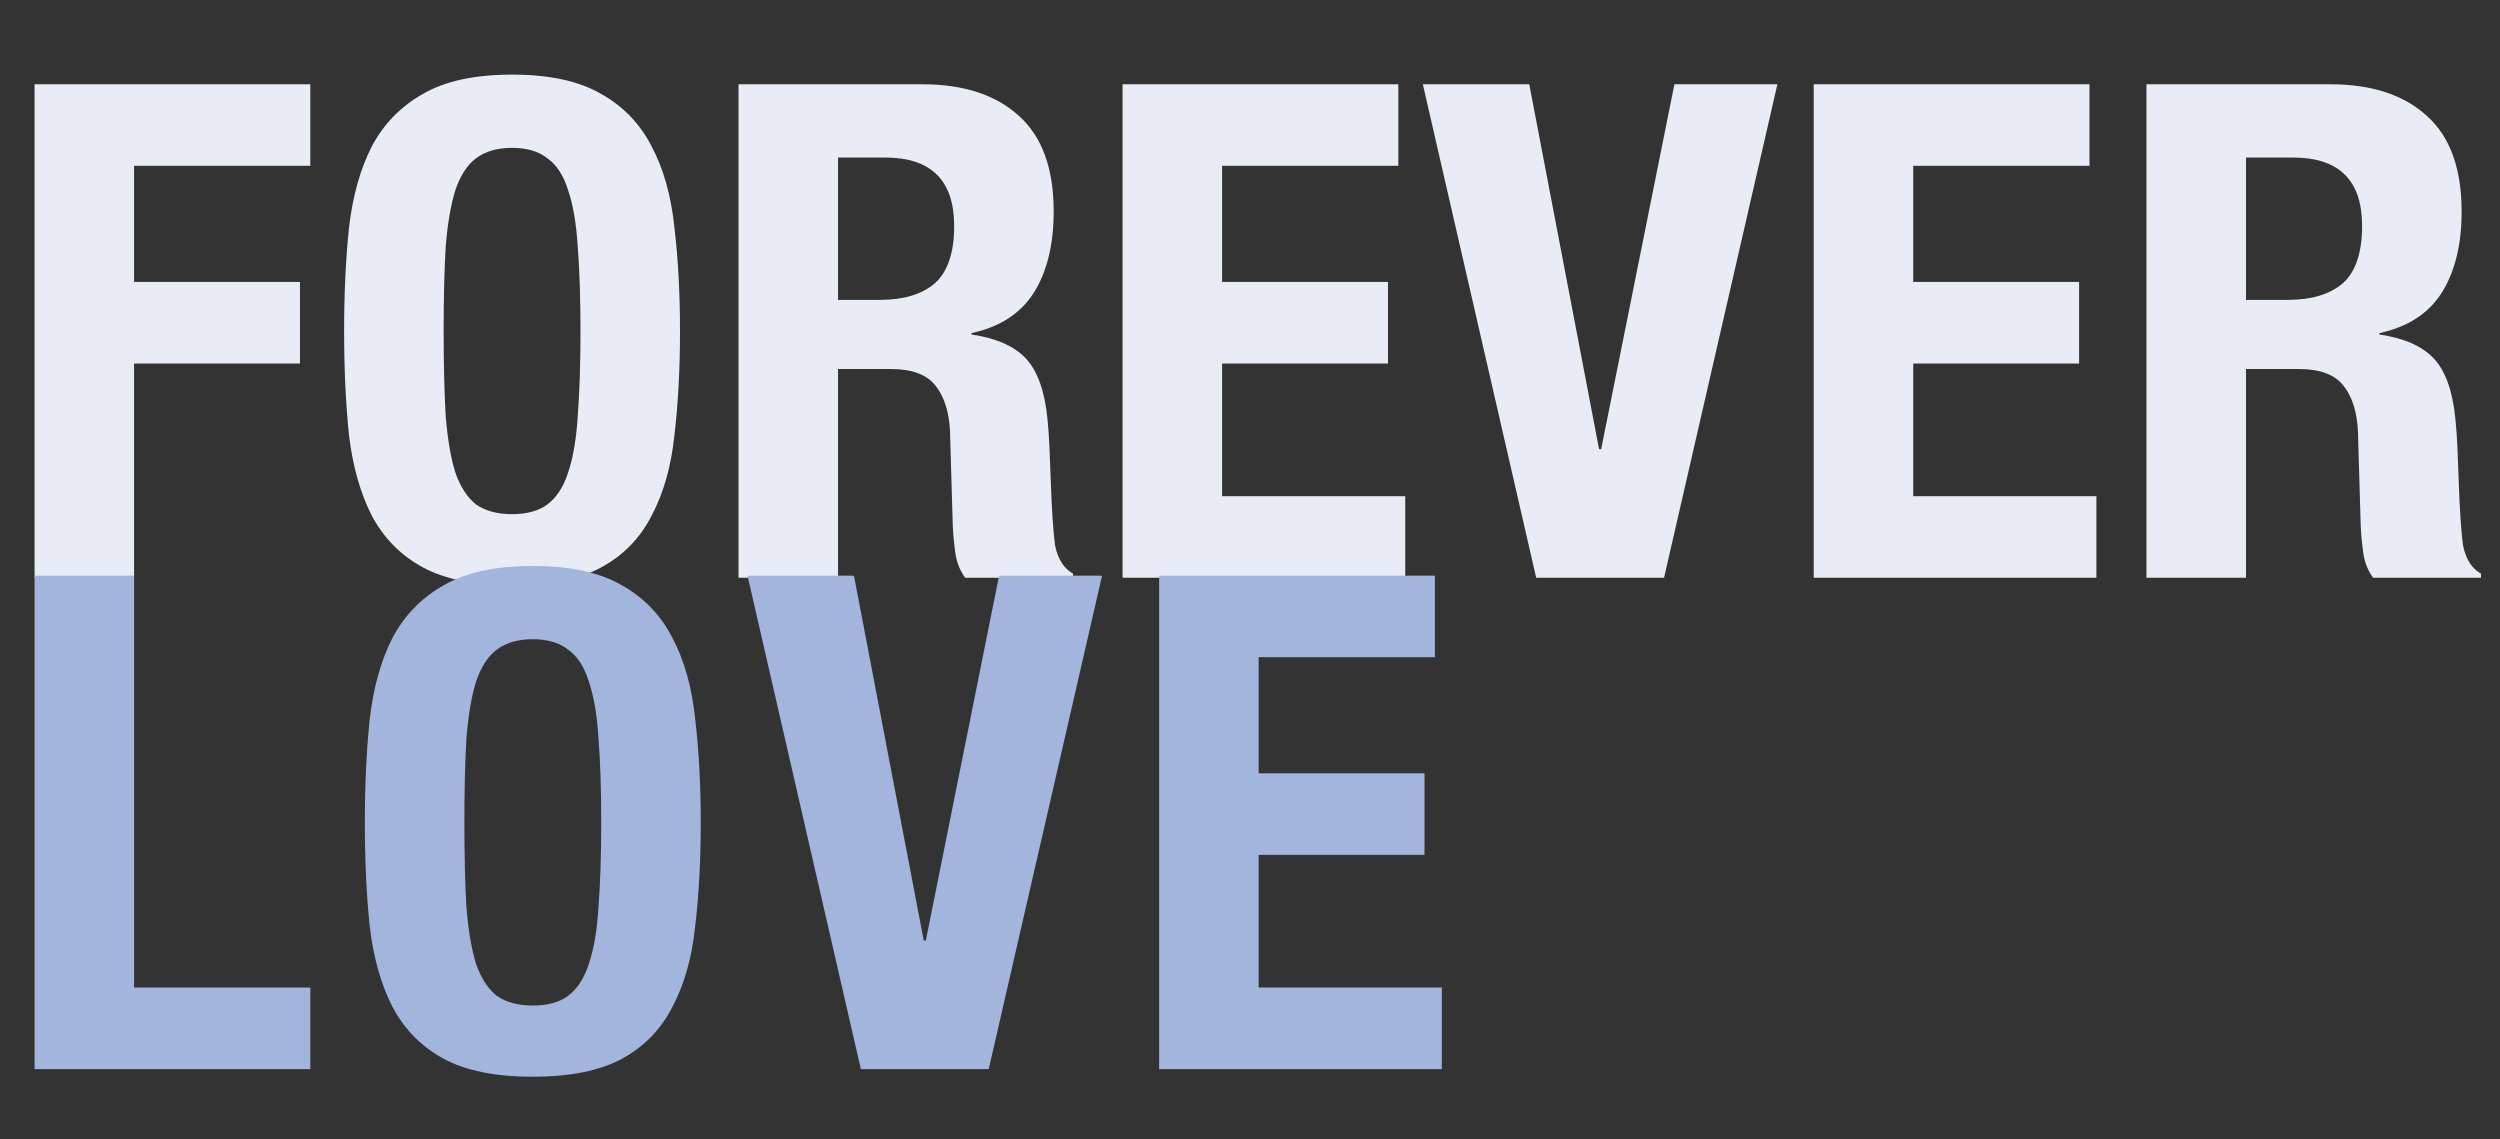 <svg width="463" height="211" viewBox="0 0 463 211" fill="none" xmlns="http://www.w3.org/2000/svg">
<rect x="0" y="0" width="463" height="211" fill="#333333" stroke="none"/>
<path d="M6.4 15.608H57.472V30.712H24.832V52.216H55.552V67.32H24.832V107H6.4V15.608ZM82.162 61.304C82.162 67.448 82.29 72.696 82.546 77.048C82.887 81.315 83.485 84.813 84.338 87.544C85.277 90.189 86.557 92.152 88.178 93.432C89.885 94.627 92.103 95.224 94.834 95.224C97.565 95.224 99.741 94.627 101.362 93.432C103.069 92.152 104.349 90.189 105.202 87.544C106.141 84.813 106.738 81.315 106.994 77.048C107.335 72.696 107.506 67.448 107.506 61.304C107.506 55.16 107.335 49.955 106.994 45.688C106.738 41.421 106.141 37.923 105.202 35.192C104.349 32.461 103.069 30.499 101.362 29.304C99.741 28.024 97.565 27.384 94.834 27.384C92.103 27.384 89.885 28.024 88.178 29.304C86.557 30.499 85.277 32.461 84.338 35.192C83.485 37.923 82.887 41.421 82.546 45.688C82.29 49.955 82.162 55.16 82.162 61.304ZM63.73 61.304C63.73 54.392 64.029 48.035 64.626 42.232C65.309 36.344 66.717 31.309 68.85 27.128C71.069 22.947 74.226 19.704 78.322 17.4C82.418 15.011 87.922 13.816 94.834 13.816C101.746 13.816 107.25 15.011 111.346 17.4C115.442 19.704 118.557 22.947 120.69 27.128C122.909 31.309 124.317 36.344 124.914 42.232C125.597 48.035 125.938 54.392 125.938 61.304C125.938 68.301 125.597 74.701 124.914 80.504C124.317 86.307 122.909 91.299 120.69 95.48C118.557 99.661 115.442 102.861 111.346 105.08C107.25 107.299 101.746 108.408 94.834 108.408C87.922 108.408 82.418 107.299 78.322 105.08C74.226 102.861 71.069 99.661 68.85 95.48C66.717 91.299 65.309 86.307 64.626 80.504C64.029 74.701 63.73 68.301 63.73 61.304ZM136.775 15.608H170.823C178.503 15.608 184.476 17.571 188.743 21.496C193.01 25.336 195.143 31.224 195.143 39.16C195.143 45.304 193.906 50.339 191.431 54.264C188.956 58.104 185.116 60.579 179.911 61.688V61.944C184.519 62.627 187.89 64.12 190.023 66.424C192.156 68.728 193.479 72.44 193.991 77.56C194.162 79.267 194.29 81.144 194.375 83.192C194.46 85.155 194.546 87.373 194.631 89.848C194.802 94.712 195.058 98.424 195.399 100.984C195.911 103.544 197.02 105.293 198.727 106.232V107H178.759C177.82 105.72 177.223 104.269 176.967 102.648C176.711 100.941 176.54 99.192 176.455 97.4L175.943 79.864C175.772 76.28 174.876 73.464 173.255 71.416C171.634 69.368 168.903 68.344 165.063 68.344H155.207V107H136.775V15.608ZM155.207 55.544H162.887C167.324 55.544 170.738 54.52 173.127 52.472C175.516 50.339 176.711 46.797 176.711 41.848C176.711 33.4 172.444 29.176 163.911 29.176H155.207V55.544ZM258.972 15.608V30.712H226.332V52.216H257.052V67.32H226.332V91.896H260.252V107H207.9V15.608H258.972ZM283.221 15.608L296.149 83.192H296.533L310.101 15.608H329.173L308.181 107H284.501L263.509 15.608H283.221ZM386.972 15.608V30.712H354.332V52.216H385.052V67.32H354.332V91.896H388.252V107H335.9V15.608H386.972ZM397.525 15.608H431.573C439.253 15.608 445.226 17.571 449.493 21.496C453.76 25.336 455.893 31.224 455.893 39.16C455.893 45.304 454.656 50.339 452.181 54.264C449.706 58.104 445.866 60.579 440.661 61.688V61.944C445.269 62.627 448.64 64.12 450.773 66.424C452.906 68.728 454.229 72.44 454.741 77.56C454.912 79.267 455.04 81.144 455.125 83.192C455.21 85.155 455.296 87.373 455.381 89.848C455.552 94.712 455.808 98.424 456.149 100.984C456.661 103.544 457.77 105.293 459.477 106.232V107H439.509C438.57 105.72 437.973 104.269 437.717 102.648C437.461 100.941 437.29 99.192 437.205 97.4L436.693 79.864C436.522 76.28 435.626 73.464 434.005 71.416C432.384 69.368 429.653 68.344 425.813 68.344H415.957V107H397.525V15.608ZM415.957 55.544H423.637C428.074 55.544 431.488 54.52 433.877 52.472C436.266 50.339 437.461 46.797 437.461 41.848C437.461 33.4 433.194 29.176 424.661 29.176H415.957V55.544Z" fill="#E7ECF6"/>
<path d="M6.4 198V106.608H24.832V182.896H57.472V198H6.4ZM86.002 152.304C86.002 158.448 86.13 163.696 86.386 168.048C86.727 172.315 87.325 175.813 88.178 178.544C89.117 181.189 90.397 183.152 92.018 184.432C93.725 185.627 95.943 186.224 98.674 186.224C101.405 186.224 103.581 185.627 105.202 184.432C106.909 183.152 108.189 181.189 109.042 178.544C109.981 175.813 110.578 172.315 110.834 168.048C111.175 163.696 111.346 158.448 111.346 152.304C111.346 146.16 111.175 140.955 110.834 136.688C110.578 132.421 109.981 128.923 109.042 126.192C108.189 123.461 106.909 121.499 105.202 120.304C103.581 119.024 101.405 118.384 98.674 118.384C95.943 118.384 93.725 119.024 92.018 120.304C90.397 121.499 89.117 123.461 88.178 126.192C87.325 128.923 86.727 132.421 86.386 136.688C86.13 140.955 86.002 146.16 86.002 152.304ZM67.57 152.304C67.57 145.392 67.869 139.035 68.466 133.232C69.149 127.344 70.557 122.309 72.69 118.128C74.909 113.947 78.066 110.704 82.162 108.4C86.258 106.011 91.762 104.816 98.674 104.816C105.586 104.816 111.09 106.011 115.186 108.4C119.282 110.704 122.397 113.947 124.53 118.128C126.749 122.309 128.157 127.344 128.754 133.232C129.437 139.035 129.778 145.392 129.778 152.304C129.778 159.301 129.437 165.701 128.754 171.504C128.157 177.307 126.749 182.299 124.53 186.48C122.397 190.661 119.282 193.861 115.186 196.08C111.09 198.299 105.586 199.408 98.674 199.408C91.762 199.408 86.258 198.299 82.162 196.08C78.066 193.861 74.909 190.661 72.69 186.48C70.557 182.299 69.149 177.307 68.466 171.504C67.869 165.701 67.57 159.301 67.57 152.304ZM158.151 106.608L171.079 174.192H171.463L185.031 106.608H204.103L183.111 198H159.431L138.439 106.608H158.151ZM265.742 106.608V121.712H233.102V143.216H263.822V158.32H233.102V182.896H267.022V198H214.67V106.608H265.742Z" fill="#A2B5DD"/>
</svg>
